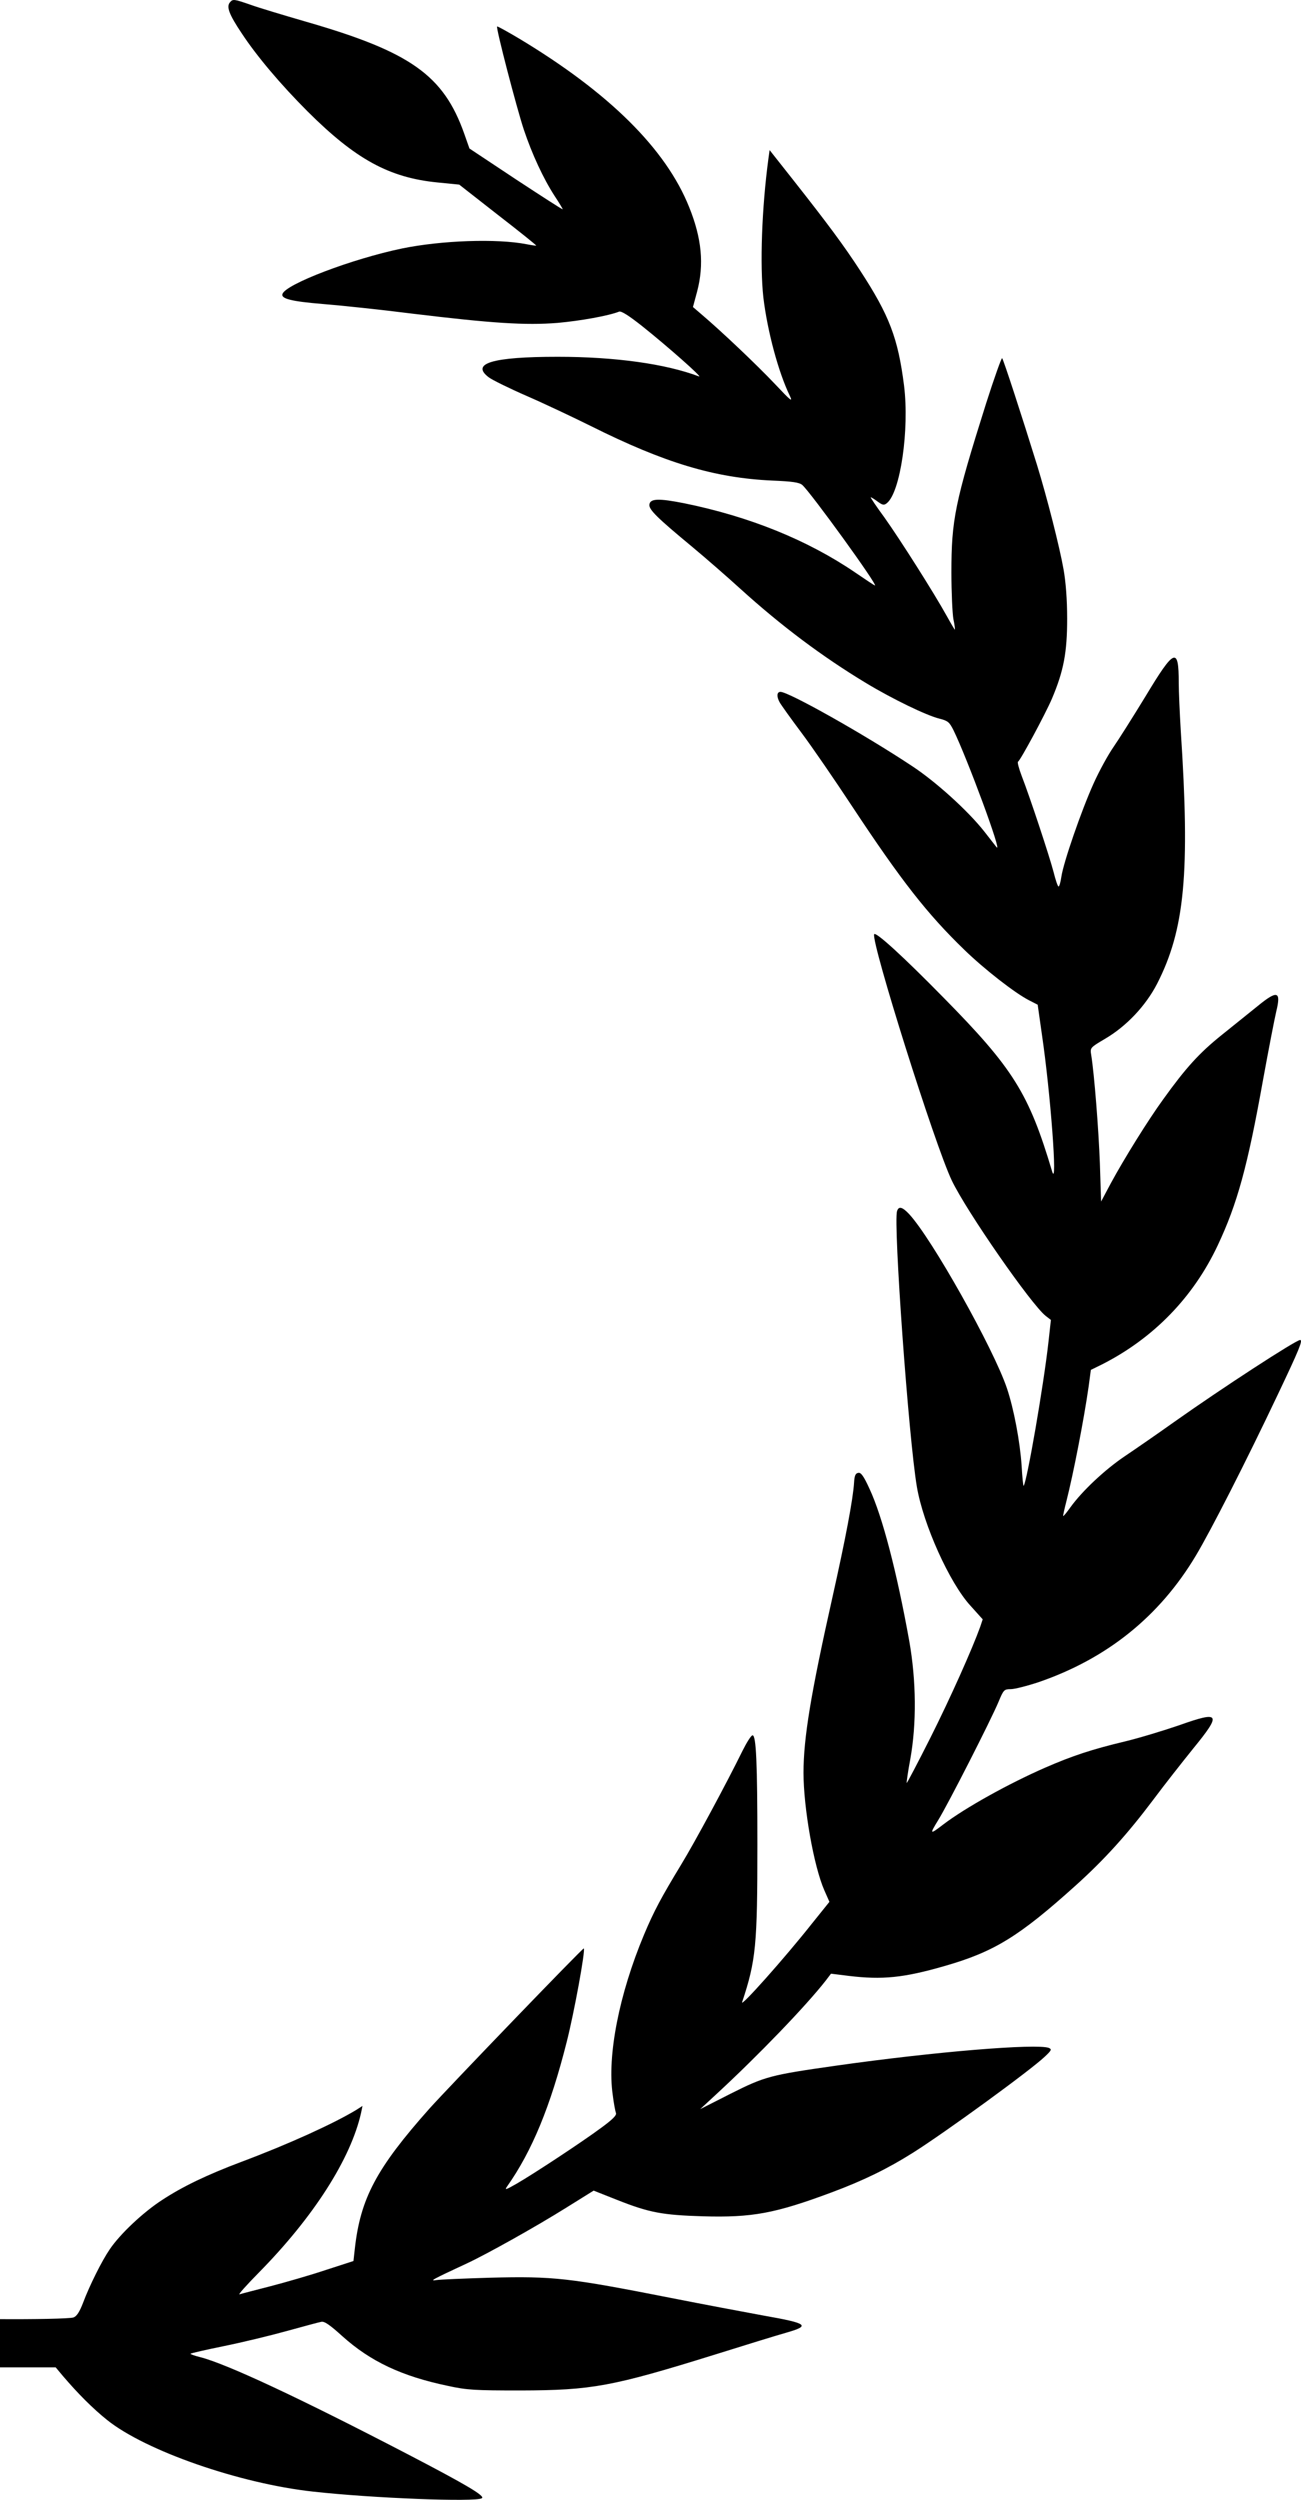 <svg width="38" height="73" viewBox="0 0 38 73" fill="none" xmlns="http://www.w3.org/2000/svg">
<g clip-path="url(#clip0_303_33)">
<path d="M0 67.724V69.133H1.627L1.838 69.385C2.278 69.901 2.711 70.334 3.127 70.668C4.253 71.571 7.001 72.526 9.14 72.76C10.875 72.954 13.893 73.071 14.075 72.954C14.175 72.889 13.635 72.567 11.866 71.647C8.742 70.024 6.626 69.033 5.847 68.834C5.677 68.793 5.554 68.746 5.565 68.734C5.583 68.717 6.022 68.617 6.538 68.512C7.06 68.406 7.886 68.207 8.373 68.072C8.859 67.938 9.316 67.814 9.381 67.803C9.474 67.779 9.633 67.891 9.996 68.219C10.816 68.957 11.731 69.391 13.079 69.672C13.641 69.795 13.87 69.807 15.206 69.807C17.287 69.801 17.873 69.695 20.885 68.758C21.764 68.483 22.696 68.195 22.948 68.125C23.686 67.914 23.604 67.85 22.309 67.621C21.705 67.51 20.486 67.281 19.602 67.106C16.618 66.519 16.179 66.467 14.315 66.514C13.565 66.537 12.856 66.566 12.745 66.584C12.528 66.619 12.639 66.561 13.624 66.103C14.227 65.822 15.651 65.025 16.53 64.475L17.339 63.971L18.019 64.24C18.963 64.615 19.349 64.685 20.533 64.721C21.969 64.762 22.637 64.639 24.29 64.023C25.216 63.678 25.925 63.332 26.669 62.863C27.607 62.271 30.104 60.455 30.52 60.056C30.713 59.875 30.725 59.845 30.637 59.804C30.279 59.669 27.279 59.916 24.436 60.32C22.497 60.595 22.344 60.636 21.342 61.14L20.451 61.592L20.92 61.158C22.133 60.039 23.534 58.586 24.12 57.836L24.272 57.636L24.794 57.701C25.767 57.818 26.388 57.759 27.584 57.414C29.037 56.998 29.764 56.552 31.428 55.052C32.26 54.302 32.928 53.564 33.69 52.55C34.013 52.116 34.54 51.448 34.851 51.062C35.689 50.036 35.642 49.954 34.44 50.382C33.995 50.534 33.286 50.751 32.87 50.851C31.891 51.085 31.323 51.273 30.531 51.618C29.471 52.081 28.193 52.79 27.554 53.277C27.156 53.581 27.144 53.575 27.402 53.154C27.689 52.691 28.943 50.23 29.166 49.696C29.312 49.345 29.33 49.327 29.523 49.327C29.635 49.327 30.004 49.233 30.338 49.122C32.331 48.437 33.866 47.206 34.927 45.431C35.366 44.698 36.392 42.688 37.33 40.708C37.945 39.413 38.062 39.131 37.974 39.131C37.851 39.131 35.671 40.549 34.282 41.534C33.796 41.88 33.151 42.325 32.846 42.53C32.272 42.917 31.604 43.544 31.264 44.018C31.159 44.165 31.065 44.282 31.053 44.27C31.047 44.264 31.088 44.071 31.147 43.843C31.352 43.034 31.657 41.469 31.797 40.491L31.862 40.004L32.196 39.84C33.69 39.079 34.851 37.889 35.566 36.371C36.14 35.153 36.439 34.063 36.89 31.543C37.054 30.641 37.23 29.738 37.277 29.539C37.423 28.941 37.312 28.906 36.732 29.381C36.515 29.557 36.04 29.938 35.683 30.225C35.026 30.752 34.634 31.186 33.977 32.1C33.526 32.721 32.829 33.846 32.448 34.549L32.161 35.088L32.126 33.986C32.09 32.99 31.961 31.355 31.873 30.811C31.838 30.6 31.838 30.594 32.266 30.342C32.899 29.973 33.462 29.375 33.796 28.73C34.605 27.148 34.763 25.502 34.487 21.318C34.458 20.82 34.429 20.199 34.429 19.941C34.429 18.88 34.306 18.927 33.456 20.339C33.087 20.943 32.665 21.611 32.518 21.822C32.372 22.033 32.108 22.507 31.938 22.888C31.586 23.668 31.059 25.191 31 25.607C30.977 25.765 30.942 25.888 30.918 25.888C30.895 25.888 30.83 25.695 30.772 25.461C30.654 25.009 30.092 23.304 29.84 22.654C29.758 22.437 29.711 22.255 29.734 22.244C29.799 22.214 30.526 20.867 30.725 20.404C31.071 19.589 31.17 19.044 31.17 18.066C31.17 17.503 31.129 16.988 31.065 16.63C30.948 15.962 30.578 14.515 30.291 13.583C29.852 12.165 29.312 10.507 29.271 10.46C29.254 10.437 29.043 11.028 28.803 11.778C27.888 14.679 27.789 15.183 27.789 16.718C27.789 17.298 27.818 17.913 27.847 18.078C27.883 18.247 27.9 18.388 27.888 18.388C27.883 18.388 27.777 18.212 27.654 17.99C27.285 17.322 26.288 15.751 25.837 15.118C25.597 14.79 25.415 14.521 25.433 14.521C25.45 14.521 25.544 14.579 25.638 14.65C25.784 14.755 25.82 14.761 25.907 14.691C26.3 14.368 26.564 12.546 26.406 11.263C26.23 9.874 25.978 9.212 25.122 7.899C24.653 7.178 24.19 6.551 23.141 5.221L22.479 4.383L22.444 4.635C22.25 6.077 22.192 7.741 22.297 8.69C22.415 9.675 22.737 10.876 23.071 11.562C23.165 11.761 23.094 11.702 22.631 11.21C22.11 10.659 21.073 9.675 20.492 9.182L20.24 8.966L20.363 8.509C20.569 7.723 20.498 6.962 20.129 6.048C19.449 4.348 17.791 2.708 15.171 1.131C14.825 0.926 14.532 0.762 14.52 0.774C14.479 0.809 15.089 3.147 15.3 3.786C15.54 4.501 15.868 5.21 16.197 5.719C16.331 5.919 16.437 6.1 16.437 6.112C16.437 6.13 15.821 5.731 15.071 5.239L13.712 4.337L13.559 3.903C12.956 2.198 11.989 1.512 8.935 0.633C8.273 0.44 7.546 0.223 7.324 0.141C6.831 -0.029 6.802 -0.035 6.714 0.071C6.609 0.2 6.691 0.422 7.06 0.973C7.499 1.641 8.203 2.473 8.988 3.258C10.383 4.647 11.361 5.186 12.768 5.327L13.413 5.391L14.544 6.276C15.162 6.754 15.663 7.156 15.663 7.173C15.651 7.178 15.528 7.161 15.382 7.132C14.514 6.962 12.897 7.02 11.748 7.255C10.283 7.559 8.343 8.298 8.25 8.585C8.203 8.725 8.513 8.802 9.433 8.878C9.949 8.919 11.121 9.042 12.041 9.159C14.368 9.44 15.347 9.505 16.29 9.429C16.947 9.37 17.773 9.223 18.084 9.1C18.148 9.077 18.371 9.218 18.769 9.534C19.496 10.114 20.545 11.04 20.416 10.993C19.443 10.624 17.96 10.419 16.29 10.419C14.38 10.419 13.735 10.612 14.28 11.022C14.386 11.099 14.884 11.345 15.382 11.562C15.88 11.778 16.724 12.177 17.257 12.441C19.414 13.519 20.873 13.958 22.561 14.034C23.141 14.058 23.346 14.087 23.434 14.163C23.675 14.374 25.65 17.099 25.556 17.099C25.544 17.099 25.286 16.929 24.987 16.724C23.587 15.769 21.887 15.083 19.982 14.696C19.244 14.55 18.992 14.556 18.968 14.732C18.945 14.878 19.191 15.118 20.217 15.968C20.604 16.29 21.237 16.841 21.623 17.193C22.819 18.277 24.015 19.173 25.286 19.941C26.072 20.416 27.056 20.89 27.431 20.984C27.689 21.048 27.73 21.089 27.847 21.318C28.252 22.144 29.295 24.968 29.107 24.74C29.055 24.67 28.89 24.465 28.75 24.283C28.281 23.685 27.332 22.824 26.634 22.367C25.228 21.435 23.036 20.204 22.796 20.204C22.69 20.204 22.678 20.339 22.772 20.509C22.807 20.574 23.094 20.978 23.411 21.4C23.727 21.822 24.39 22.789 24.888 23.545C26.323 25.718 27.085 26.691 28.17 27.74C28.75 28.303 29.658 29.012 30.069 29.217L30.309 29.34L30.432 30.207C30.684 31.912 30.895 34.748 30.731 34.209C30.051 31.93 29.6 31.203 27.543 29.117C26.376 27.928 25.567 27.189 25.532 27.283C25.45 27.541 27.302 33.43 27.8 34.473C28.228 35.369 30.115 38.088 30.543 38.428L30.695 38.545L30.625 39.178C30.485 40.444 29.992 43.292 29.898 43.391C29.887 43.403 29.858 43.139 29.84 42.805C29.793 42.102 29.617 41.159 29.412 40.544C29.025 39.389 27.214 36.16 26.552 35.452C26.353 35.24 26.247 35.217 26.201 35.369C26.089 35.721 26.54 42.008 26.781 43.421C26.968 44.522 27.736 46.227 28.345 46.89L28.703 47.288L28.633 47.499C28.404 48.138 27.765 49.573 27.173 50.751C26.806 51.48 26.496 52.069 26.482 52.069C26.476 52.058 26.517 51.747 26.587 51.378C26.775 50.335 26.763 49.081 26.558 47.921C26.195 45.905 25.773 44.282 25.398 43.479C25.228 43.104 25.146 42.993 25.069 43.011C24.987 43.022 24.958 43.093 24.946 43.292C24.917 43.772 24.7 44.921 24.313 46.649C23.68 49.474 23.469 50.757 23.469 51.771C23.469 52.784 23.768 54.501 24.079 55.205L24.226 55.538L23.721 56.166C22.901 57.203 21.617 58.638 21.676 58.468C22.081 57.249 22.122 56.804 22.122 53.868C22.122 51.466 22.086 50.675 21.981 50.675C21.94 50.675 21.811 50.88 21.688 51.126C21.231 52.058 20.287 53.81 19.9 54.443C19.308 55.421 19.103 55.802 18.81 56.499C18.084 58.234 17.732 60.027 17.896 61.17C17.925 61.41 17.972 61.656 17.99 61.703C18.019 61.767 17.896 61.89 17.568 62.131C16.999 62.553 15.593 63.478 15.095 63.766C14.767 63.953 14.731 63.965 14.813 63.847C15.54 62.816 16.079 61.51 16.554 59.623C16.765 58.797 17.105 56.945 17.052 56.898C17.029 56.874 13.102 60.953 12.545 61.574C10.992 63.32 10.529 64.199 10.365 65.658L10.324 66.027L9.527 66.285C9.088 66.432 8.361 66.643 7.91 66.76C7.458 66.877 7.048 66.982 6.995 67C6.948 67.012 7.2 66.731 7.558 66.367C9.158 64.744 10.248 63.039 10.547 61.697L10.588 61.498L10.395 61.621C9.732 62.019 8.437 62.611 7.06 63.127C6.034 63.514 5.331 63.853 4.733 64.246C4.182 64.603 3.508 65.236 3.204 65.687C2.975 66.021 2.612 66.748 2.424 67.252C2.324 67.51 2.242 67.639 2.149 67.674C2.048 67.713 0.936 67.731 0 67.724Z" fill="black"/>
</g>
<defs>
<clipPath id="clip0_303_33">
<rect width="38" height="73" fill="white" transform="matrix(-1 0 0 1 38 0)"/>
</clipPath>
</defs>
</svg>
